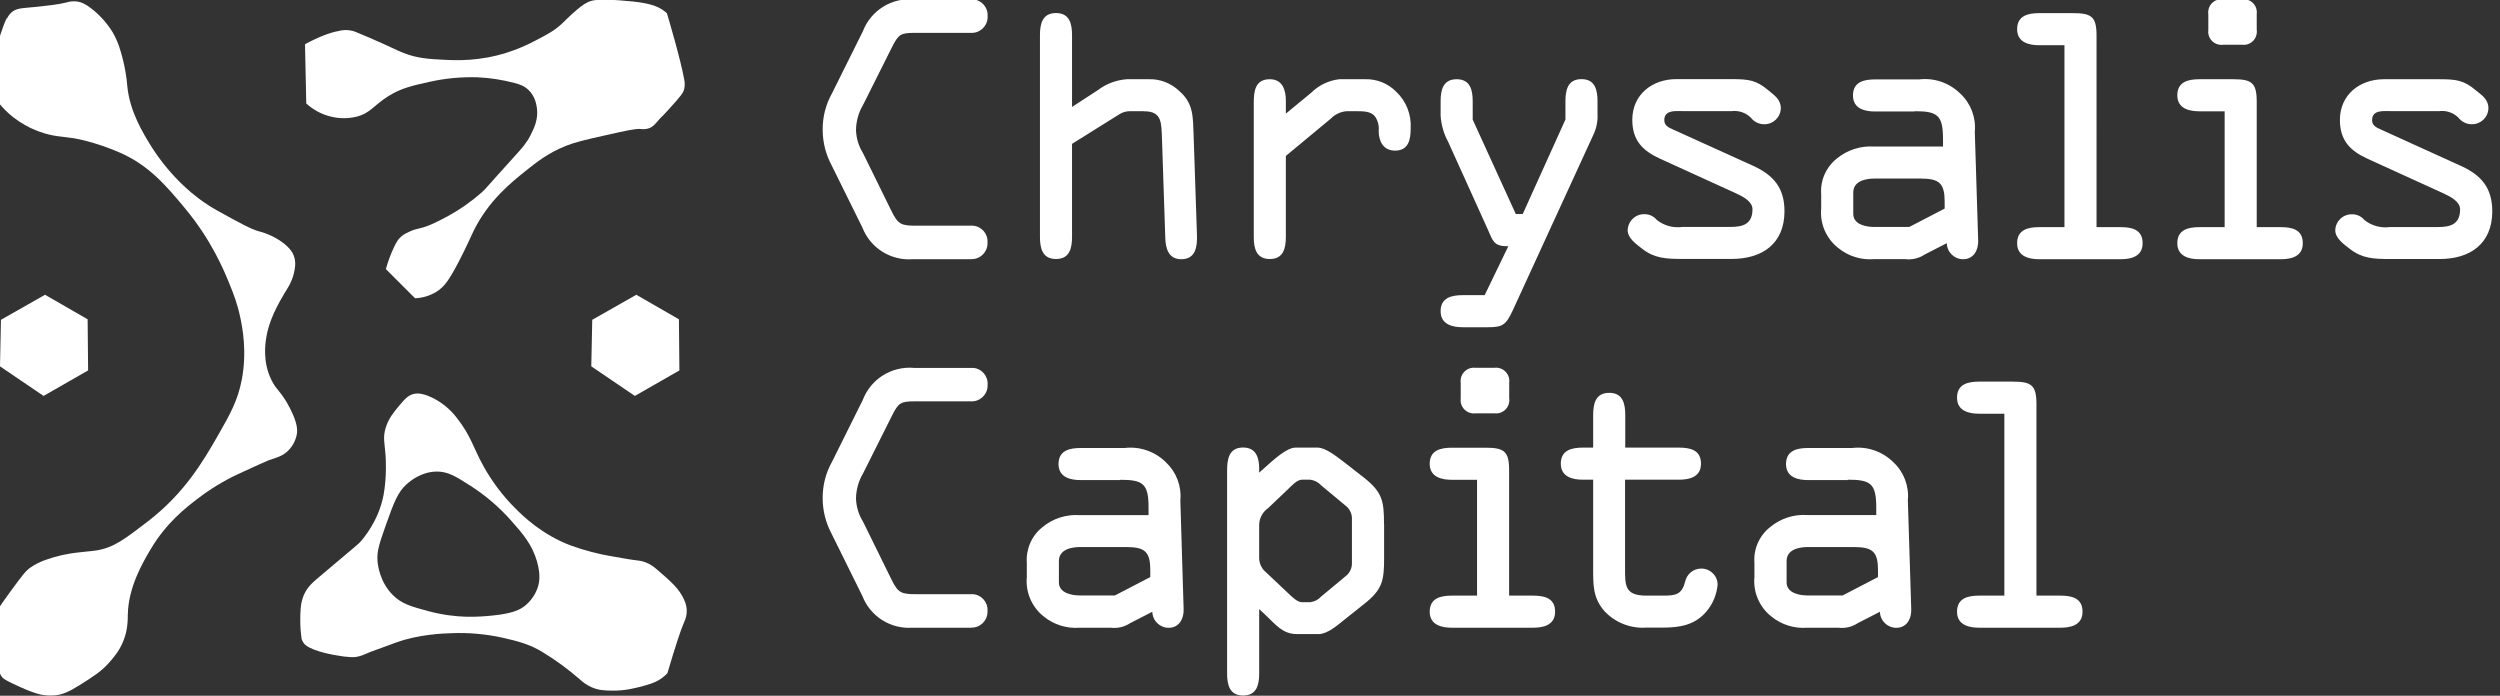 <svg xmlns="http://www.w3.org/2000/svg" xmlns:xlink="http://www.w3.org/1999/xlink" viewBox="0 0 258.76 72.01"><rect x="0" y="0" width="258.76" height="72.01" fill="#333333" stroke="none"/><defs><style>      .cls-1 {        fill: none;      }      .cls-2 {        fill: #fff;      }      .cls-3 {        clip-path: url(#clippath);      }    </style><clipPath id="clippath"><rect class="cls-1" x="-1.37" width="72.46" height="72.01"></rect></clipPath></defs><g><g id="Layer_1"><g id="Group_4"><g id="Group_3"><g id="Group_1"><path id="Path_1" class="cls-2" d="M100.48,64.96c.91.05,1.68-.65,1.73-1.55,0-.06,0-.12,0-.18.06-.89-.61-1.66-1.5-1.73-.07,0-.15,0-.22,0h-5.63c-1.55,0-1.9-.1-2.59-1.52l-2.94-5.98c-.45-.72-.7-1.54-.73-2.38.01-.92.26-1.83.73-2.62l3.01-6.01c.66-1.31.9-1.45,2.38-1.45h5.77c.91.05,1.68-.65,1.73-1.55,0-.06,0-.12,0-.18.06-.89-.61-1.67-1.5-1.73-.08,0-.15,0-.23,0h-5.87c-2.32-.21-4.49,1.14-5.32,3.32l-3.18,6.39c-.66,1.17-.99,2.49-.97,3.84.01,1.27.33,2.51.93,3.63l3.18,6.43c.82,2.11,2.92,3.44,5.18,3.28h6.05ZM115.95,49.66c2.38,0,2.93.41,2.93,2.9v.76h-7.11c-1.4-.1-2.79.34-3.87,1.24-1.12.89-1.72,2.27-1.62,3.7v1.45c-.15,1.56.5,3.1,1.73,4.08,1.05.87,2.4,1.29,3.76,1.18h3.18c.72.09,1.44-.08,2.04-.48l2.28-1.17c.02.92.77,1.66,1.69,1.66,1.1,0,1.59-.97,1.55-1.93l-.34-11.26c.14-1.47-.41-2.92-1.49-3.94-1.13-1.12-2.71-1.67-4.28-1.48h-4.56c-1.1,0-2.28.24-2.28,1.66s1.31,1.66,2.28,1.66h4.12ZM116.71,56.63c1.83,0,2.35.55,2.35,2.38v.72l-3.66,1.9h-3.66c-.79,0-2.14-.24-2.14-1.35v-2.21c0-1.21,1.31-1.45,2.21-1.45h4.91ZM143.25,54.21c0-2.35-.17-3.28-2.11-4.8l-2-1.56c-.9-.69-1.97-1.52-2.76-1.52h-2.28c-.93,0-2.25,1.24-3.11,2l-.66.59v-.42c0-1.11-.31-2.18-1.66-2.18-1.52,0-1.66,1.28-1.66,2.45v20.94c0,1.14.24,2.28,1.66,2.28s1.66-1.14,1.66-2.28v-6.67l.66.62c1.07,1,1.76,1.97,3.25,1.97h2.25c.9,0,1.97-.93,2.66-1.49l2-1.59c1.94-1.52,2.11-2.42,2.11-4.8v-3.56ZM139.93,58.22c.03.57-.23,1.12-.69,1.45l-2.49,2.07c-.3.33-.7.54-1.14.59h-.86c-.42,0-.93-.45-1.42-.93l-2.52-2.38c-.34-.39-.51-.9-.48-1.42v-3.25c0-.7.35-1.36.93-1.76l2.07-1.97c.35-.35.93-.97,1.42-.97h.86c.44.05.84.26,1.14.59l2.49,2.07c.46.34.72.88.69,1.45v4.45ZM156.2,48.65c0-1.97-.55-2.31-2.45-2.31h-3.49c-1.11,0-2.28.24-2.28,1.66s1.31,1.66,2.28,1.66h2.62v11.99h-2.62c-1.11,0-2.28.24-2.28,1.66s1.31,1.66,2.28,1.66h8.42c.97,0,2.28-.21,2.28-1.66s-1.18-1.66-2.28-1.66h-2.48v-12.99ZM151.19,41.22c-.11.75.41,1.45,1.16,1.56.13.02.27.02.4,0h1.9c.75.11,1.45-.41,1.56-1.16.02-.13.02-.27,0-.4v-1.59c.11-.75-.41-1.45-1.16-1.56-.13-.02-.27-.02-.4,0h-1.9c-.75-.11-1.45.41-1.56,1.16-.02.13-.02.27,0,.4v1.59ZM168.22,49.65h5.56c.97,0,2.28-.21,2.28-1.66s-1.18-1.66-2.28-1.66h-5.56v-3.39c0-1.14-.24-2.28-1.66-2.28s-1.66,1.14-1.66,2.28v3.39h-1.07c-1.11,0-2.28.24-2.28,1.66s1.31,1.66,2.28,1.66h1.07v9.02c0,1.8-.07,3.21,1.21,4.63,1.11,1.16,2.68,1.77,4.28,1.66h1.69c1.76,0,3.35-.24,4.56-1.69.66-.78,1.05-1.75,1.14-2.76,0-.92-.76-1.66-1.68-1.66,0,0-.01,0-.02,0-.8,0-1.49.56-1.66,1.35-.35,1.35-.97,1.45-2.32,1.45h-1.69c-2.28,0-2.21-1.07-2.21-2.94v-9.05ZM191.26,49.65c2.38,0,2.94.41,2.94,2.9v.76h-7.12c-1.4-.1-2.79.35-3.87,1.25-1.12.89-1.73,2.27-1.62,3.7v1.45c-.15,1.56.5,3.1,1.73,4.08,1.05.87,2.4,1.29,3.76,1.18h3.18c.72.09,1.44-.08,2.04-.48l2.28-1.17c.02.92.77,1.66,1.69,1.66,1.11,0,1.59-.97,1.55-1.93l-.35-11.26c.14-1.47-.41-2.93-1.49-3.94-1.13-1.12-2.7-1.67-4.28-1.48h-4.56c-1.11,0-2.28.24-2.28,1.66s1.31,1.66,2.28,1.66h4.11ZM192.03,56.63c1.83,0,2.35.55,2.35,2.38v.72l-3.66,1.9h-3.66c-.8,0-2.14-.24-2.14-1.35v-2.21c0-1.21,1.31-1.45,2.21-1.45h4.91ZM210.78,41.81c0-1.97-.55-2.31-2.45-2.31h-3.49c-1.11,0-2.28.24-2.28,1.66s1.31,1.66,2.28,1.66h2.62v18.83h-2.62c-1.11,0-2.28.24-2.28,1.66s1.31,1.66,2.28,1.66h8.43c.97,0,2.28-.21,2.28-1.66s-1.18-1.66-2.28-1.66h-2.49v-19.83Z"></path></g><g id="Group_2"><path id="Path_2" class="cls-2" d="M100.48,26.82c.91.05,1.68-.65,1.73-1.55,0-.06,0-.12,0-.18.06-.89-.61-1.66-1.5-1.73-.07,0-.15,0-.22,0h-5.63c-1.55,0-1.9-.1-2.59-1.52l-2.94-5.98c-.45-.72-.7-1.54-.73-2.38.01-.92.26-1.83.73-2.62l3.01-6.01c.66-1.31.9-1.45,2.38-1.45h5.77c.91.05,1.68-.65,1.73-1.55,0-.06,0-.12,0-.18.06-.89-.61-1.67-1.5-1.73-.08,0-.15,0-.23,0h-5.87c-2.32-.21-4.49,1.14-5.32,3.32l-3.18,6.39c-.66,1.17-.99,2.49-.97,3.84.01,1.27.33,2.51.93,3.63l3.18,6.43c.82,2.11,2.92,3.44,5.18,3.28h6.05ZM118.44,11.52c1.86,0,1.76,1.24,1.83,2.83l.34,10.23c.03,1.11.31,2.25,1.66,2.25,1.49,0,1.66-1.31,1.62-2.49l-.35-10.44c-.07-1.8,0-3.21-1.49-4.49-.86-.82-2.02-1.26-3.21-1.21h-2.21c-1.08.08-2.11.46-2.97,1.11l-2.7,1.76V3.63c0-1.14-.24-2.28-1.66-2.28s-1.66,1.14-1.66,2.28v20.9c0,1.14.24,2.28,1.66,2.28s1.66-1.14,1.66-2.28v-9.64l4.91-3.07c.31-.2.67-.3,1.04-.31h1.52ZM129.77,24.53c0,1.14.24,2.28,1.66,2.28s1.66-1.14,1.66-2.28v-8.39l4.63-3.84c.44-.46,1.03-.74,1.66-.79h.97c.79,0,1.59,0,2,.59.28.43.4.94.35,1.45,0,1.07.48,2.04,1.69,2.04,1.42,0,1.62-1.17,1.62-2.32.08-1.41-.46-2.79-1.48-3.76-.85-.87-2.03-1.35-3.25-1.31h-2.66c-1.11.13-2.14.63-2.93,1.42l-2.6,2.14v-1.35c0-1.1-.35-2.21-1.66-2.21-1.52,0-1.66,1.24-1.66,2.45v13.89ZM157.62,22.15h-.73l-4.46-9.77v-1.9c0-1.14-.24-2.28-1.66-2.28s-1.66,1.14-1.66,2.28v1.49c.06.96.33,1.89.79,2.73l4.08,9.02c.52,1.14.59,1.76,1.97,1.76h.17l-2.45,5.07h-2.28c-1.1,0-2.28.24-2.28,1.66s1.31,1.66,2.28,1.66h2.56c1.52,0,1.9-.17,2.62-1.73l8.36-18.21c.31-.66.46-1.38.42-2.11v-1.35c0-1.14-.24-2.28-1.66-2.28s-1.66,1.14-1.66,2.28v1.9l-4.42,9.78ZM179.17,11.51c.74-.11,1.5.13,2.04.66.34.44.86.7,1.42.69.92,0,1.68-.74,1.69-1.66,0-.93-.69-1.35-1.31-1.87-1.24-1.04-2-1.14-3.83-1.14h-5.67c-2.49,0-4.56,1.59-4.56,4.21,0,2.14,1.07,3.21,2.9,4.04l7.81,3.56c.76.35,1.73.86,1.73,1.66,0,1.93-1.59,1.83-2.76,1.83h-4.49c-.95.13-1.91-.13-2.66-.73-.31-.38-.78-.6-1.28-.59-.93-.02-1.7.72-1.73,1.66,0,.83.9,1.45,1.52,1.93,1.24.97,2.42,1.04,4.14,1.04h5.11c3.18,0,5.46-1.59,5.46-4.94,0-2.38-1.11-3.73-3.25-4.7l-8.29-3.76c-.48-.21-.9-.41-.9-.97,0-1.07,1.18-.93,1.87-.93h5.04ZM198.17,11.51c2.38,0,2.94.41,2.94,2.9v.76h-7.12c-1.4-.1-2.79.35-3.87,1.24-1.12.89-1.73,2.27-1.62,3.7v1.45c-.15,1.56.5,3.1,1.73,4.08,1.05.87,2.4,1.3,3.77,1.18h3.18c.72.09,1.44-.08,2.04-.48l2.28-1.17c.02.92.77,1.66,1.69,1.66,1.11,0,1.59-.97,1.56-1.93l-.35-11.26c.14-1.47-.41-2.93-1.49-3.94-1.13-1.12-2.7-1.67-4.28-1.48h-4.56c-1.11,0-2.28.24-2.28,1.66s1.31,1.66,2.28,1.66h4.11ZM198.93,18.49c1.83,0,2.35.55,2.35,2.38v.72l-3.66,1.9h-3.66c-.79,0-2.14-.24-2.14-1.35v-2.21c0-1.21,1.31-1.45,2.21-1.45h4.9ZM217,3.67c0-1.97-.55-2.31-2.45-2.31h-3.49c-1.11,0-2.28.24-2.28,1.66s1.31,1.66,2.28,1.66h2.62v18.83h-2.62c-1.11,0-2.28.24-2.28,1.66s1.31,1.66,2.28,1.66h8.43c.97,0,2.28-.21,2.28-1.66s-1.17-1.66-2.28-1.66h-2.49V3.67ZM233.58,10.51c0-1.97-.55-2.31-2.45-2.31h-3.49c-1.1,0-2.28.24-2.28,1.66s1.31,1.66,2.28,1.66h2.62v11.99h-2.62c-1.1,0-2.28.24-2.28,1.66s1.31,1.66,2.28,1.66h8.43c.97,0,2.28-.21,2.28-1.66s-1.18-1.66-2.28-1.66h-2.49v-12.99ZM228.57,3.08c-.11.75.41,1.45,1.16,1.55.13.02.27.02.4,0h1.9c.75.11,1.45-.41,1.55-1.16.02-.13.02-.27,0-.4v-1.59c.11-.75-.41-1.45-1.16-1.55-.13-.02-.27-.02-.4,0h-1.9c-.75-.11-1.45.41-1.55,1.16-.02.13-.02.27,0,.4v1.59ZM252.41,11.51c.74-.11,1.5.13,2.04.66.34.44.86.7,1.42.69.92,0,1.68-.74,1.69-1.66,0-.93-.69-1.35-1.31-1.86-1.24-1.04-2-1.14-3.84-1.14h-5.66c-2.49,0-4.56,1.59-4.56,4.21,0,2.14,1.07,3.21,2.9,4.04l7.81,3.56c.76.35,1.73.86,1.73,1.66,0,1.93-1.59,1.83-2.76,1.83h-4.49c-.95.13-1.91-.13-2.66-.73-.31-.38-.78-.6-1.28-.59-.93-.02-1.71.72-1.73,1.66,0,.83.9,1.45,1.52,1.93,1.24.97,2.42,1.04,4.15,1.04h5.12c3.18,0,5.46-1.59,5.46-4.94,0-2.38-1.1-3.73-3.25-4.7l-8.29-3.77c-.48-.21-.9-.41-.9-.97,0-1.07,1.18-.93,1.87-.93h5.04Z"></path></g></g></g><g id="Group_11"><g class="cls-3"><g id="Group_10"><g id="Group_5"><path id="Path_4" class="cls-2" d="M.68,1.91C-.07,3.41-1.19,7.99-1.37,8.71c.64,1.33,1.58,2.5,2.73,3.42.83.64,1.75,1.15,2.73,1.5,1.4.51,2.24.48,3.56.68,0,0,2.11.33,4.79,1.5,3.02,1.33,4.8,3.46,6.7,5.74,2.76,3.32,4.03,6.4,4.65,7.93.39.96.79,1.98,1.09,3.42.2.97.71,3.47.14,6.43-.41,2.12-1.18,3.5-2.46,5.74-1.52,2.65-3.46,5.98-7.25,8.89-2.37,1.82-3.55,2.73-5.33,3.01-1.2.19-2.92.15-5.2.96-.58.19-1.14.47-1.64.82-.48.35-.72.64-2.05,2.46-1.15,1.58-1.44,2.02-1.75,2.74-.22.52-.39.91-.43,1.48-.04.53.05.83.49,2.32.57,1.95.61,2.11.86,2.38.23.25.76.49,1.83.98,1.55.7,2.21.82,2.69.86.3.03.61.03.92,0,.79-.08,1.44-.37,2.51-1.04,1.48-.93,2.23-1.4,3.06-2.32.45-.51,1.05-1.18,1.47-2.2.51-1.23.48-2.28.49-2.81.06-2.87,1.57-5.41,2.38-6.78,1.62-2.73,3.67-4.31,4.83-5.19,1.31-1.01,2.72-1.87,4.22-2.57,1.94-.89,2.9-1.33,3.12-1.41.85-.29,1.48-.43,2.08-1.04.44-.45.74-1.03.86-1.65.08-.48.08-1.18-.73-2.75-.89-1.72-1.35-1.77-1.89-2.87-.93-1.86-.64-3.77-.55-4.34.28-1.88,1.27-3.58,1.89-4.64.2-.35.73-1.03.98-2.08.11-.46.25-1.11-.01-1.81-.1-.28-.33-.73-1.09-1.32-.76-.57-1.64-.99-2.56-1.22-.8-.22-1.96-.86-4.26-2.13-4.03-2.22-6.38-5.92-6.8-6.58-.88-1.42-2.26-3.65-2.52-6.27-.07-.93-.23-1.85-.45-2.76-.24-.93-.48-1.86-1.11-2.92-.59-.94-1.35-1.77-2.23-2.44-.49-.37-.95-.64-1.54-.69-.32-.02-.65.01-.96.11-.83.21-1.68.3-3.37.48-1.28.13-1.84.1-2.36.58-.18.17-.32.37-.42.58"></path></g><g id="Group_6"><path id="Path_5" class="cls-2" d="M4.66,30.51L.1,33.1l-.1,4.82,4.51,3.06,4.61-2.64c-.02-1.76-.03-3.52-.05-5.29l-4.41-2.54"></path></g><g id="Group_7"><path id="Path_6" class="cls-2" d="M65.86,30.51l-4.56,2.59-.1,4.82,4.51,3.06,4.61-2.64c-.02-1.76-.03-3.52-.05-5.29l-4.41-2.54"></path></g><g id="Group_8"><path id="Path_7" class="cls-2" d="M70.83,62.12c-.51-1.18-1.4-1.94-2.78-3.13-.36-.31-.7-.58-1.22-.78-.45-.17-.78-.2-1.3-.26-.7-.09-1.39-.24-2.09-.35-1.48-.24-2.93-.62-4.34-1.13-3-1.13-4.95-3.03-5.82-3.91-1.26-1.27-2.34-2.7-3.21-4.26-1.13-2.02-1.27-3.1-2.78-5.04-.7-.92-1.62-1.66-2.66-2.15-1.05-.48-1.58-.39-1.8-.34-.61.15-.97.57-1.57,1.29-.49.59-1.06,1.27-1.35,2.25-.3.99-.09,1.57,0,2.87,0,0,.16,2.16-.22,4.1-.52,2.66-2.09,4.47-2.42,4.83-.14.16-.18.19-4.32,3.68-.6.51-1.16.99-1.51,1.82-.36.85-.36,1.73-.36,2.7,0,.6.05,1.2.13,1.8.05.15.11.29.2.42.48.74,2.62,1.16,3.16,1.26,1.62.3,2.1.23,2.32.2.51-.09.78-.23,1.49-.53,0,0,.07-.03,2.63-.96,2.3-.84,4.9-.94,5.65-.96,1.81-.08,3.61.08,5.38.47,1.54.36,2.73.64,4.11,1.48,1.35.82,2.63,1.76,3.82,2.79.37.36.81.65,1.28.86.72.31,1.33.33,2.02.34,1.43.03,2.47-.25,3.42-.51.93-.25,1.53-.51,2.08-1,.11-.09.21-.19.31-.3.8-2.71,1.39-4.52,1.74-5.3.17-.35.26-.74.26-1.13,0-.39-.09-.78-.26-1.13M55.7,60.67c-.23.77-.68,1.45-1.29,1.97-.52.44-1.29.86-3.43,1.07-1.41.14-3.68.34-6.63-.45-1.81-.49-2.78-.75-3.71-1.69-1.35-1.37-1.54-3.1-1.57-3.54-.08-1,.25-1.93.9-3.77.79-2.22,1.2-3.34,2.14-4.16.29-.26,1.43-1.25,3.03-1.29,1.19-.03,2,.48,3.54,1.46,1.56,1,2.98,2.21,4.21,3.6,1.18,1.32,2.19,2.48,2.7,4.27.38,1.36.22,2.15.11,2.53"></path></g><g id="Group_9"><path id="Path_8" class="cls-2" d="M31.57,4.58c.04,2.04.09,4.09.13,6.13.74.68,1.65,1.16,2.64,1.38.82.19,1.68.19,2.51,0,1.48-.36,1.8-1.16,3.3-2.11,1.34-.85,2.5-1.11,4.35-1.52,1.62-.36,3.28-.51,4.94-.46,1.29.06,2.57.26,3.82.59.49.13,1,.29,1.45.73.68.65.81,1.5.86,1.85.17,1.19-.31,2.14-.66,2.83-.43.84-.88,1.33-1.65,2.18-3.16,3.48-2.93,3.32-3.43,3.76-1.07.94-2.24,1.76-3.49,2.44-.9.48-2.01,1.07-2.9,1.25-.35.07-.7.18-1.03.33-.29.12-.56.27-.81.46-.37.3-.57.64-.78,1.08-.36.76-.66,1.54-.88,2.35,1.01,1.01,2.01,2.01,3.02,3.02.78-.03,1.54-.26,2.21-.67.82-.51,1.32-1.22,2.31-3.11.86-1.65,1.19-2.48,1.55-3.21,1.54-3.12,3.9-5.01,5.36-6.18,1.14-.91,2.34-1.87,4.2-2.61.98-.39,1.99-.62,3.99-1.07,2.13-.48,3.19-.72,3.74-.67.31.05.63.01.92-.1.38-.16.57-.41.97-.87.41-.47-.02.07,1.07-1.13,1.28-1.4,1.45-1.67,1.54-2.05.07-.32.07-.65,0-.97-.34-1.97-1.62-6.29-1.79-6.86-.14-.13-.3-.25-.46-.36-.56-.37-1.11-.53-1.79-.67-.83-.16-1.46-.21-2.71-.31-.36-.03-.95-.07-1.71-.05-.53.01-.8.02-1.08.09-.55.14-.95.42-1.57.94-.84.71-1.14,1.07-1.59,1.48-.77.7-1.42,1.04-2.64,1.68-.96.51-1.96.94-2.99,1.27-2.85.91-5.25.81-6.44.75-1.64-.08-2.82-.14-4.28-.71-.8-.31-1.42-.67-3.53-1.58-.64-.27-1.16-.49-1.51-.63-.17-.06-.35-.11-.53-.13-.34-.05-.69-.04-1.03.04-.58.11-1.14.27-1.68.49-.65.26-1.29.56-1.9.9"></path></g></g></g></g></g></g></svg>